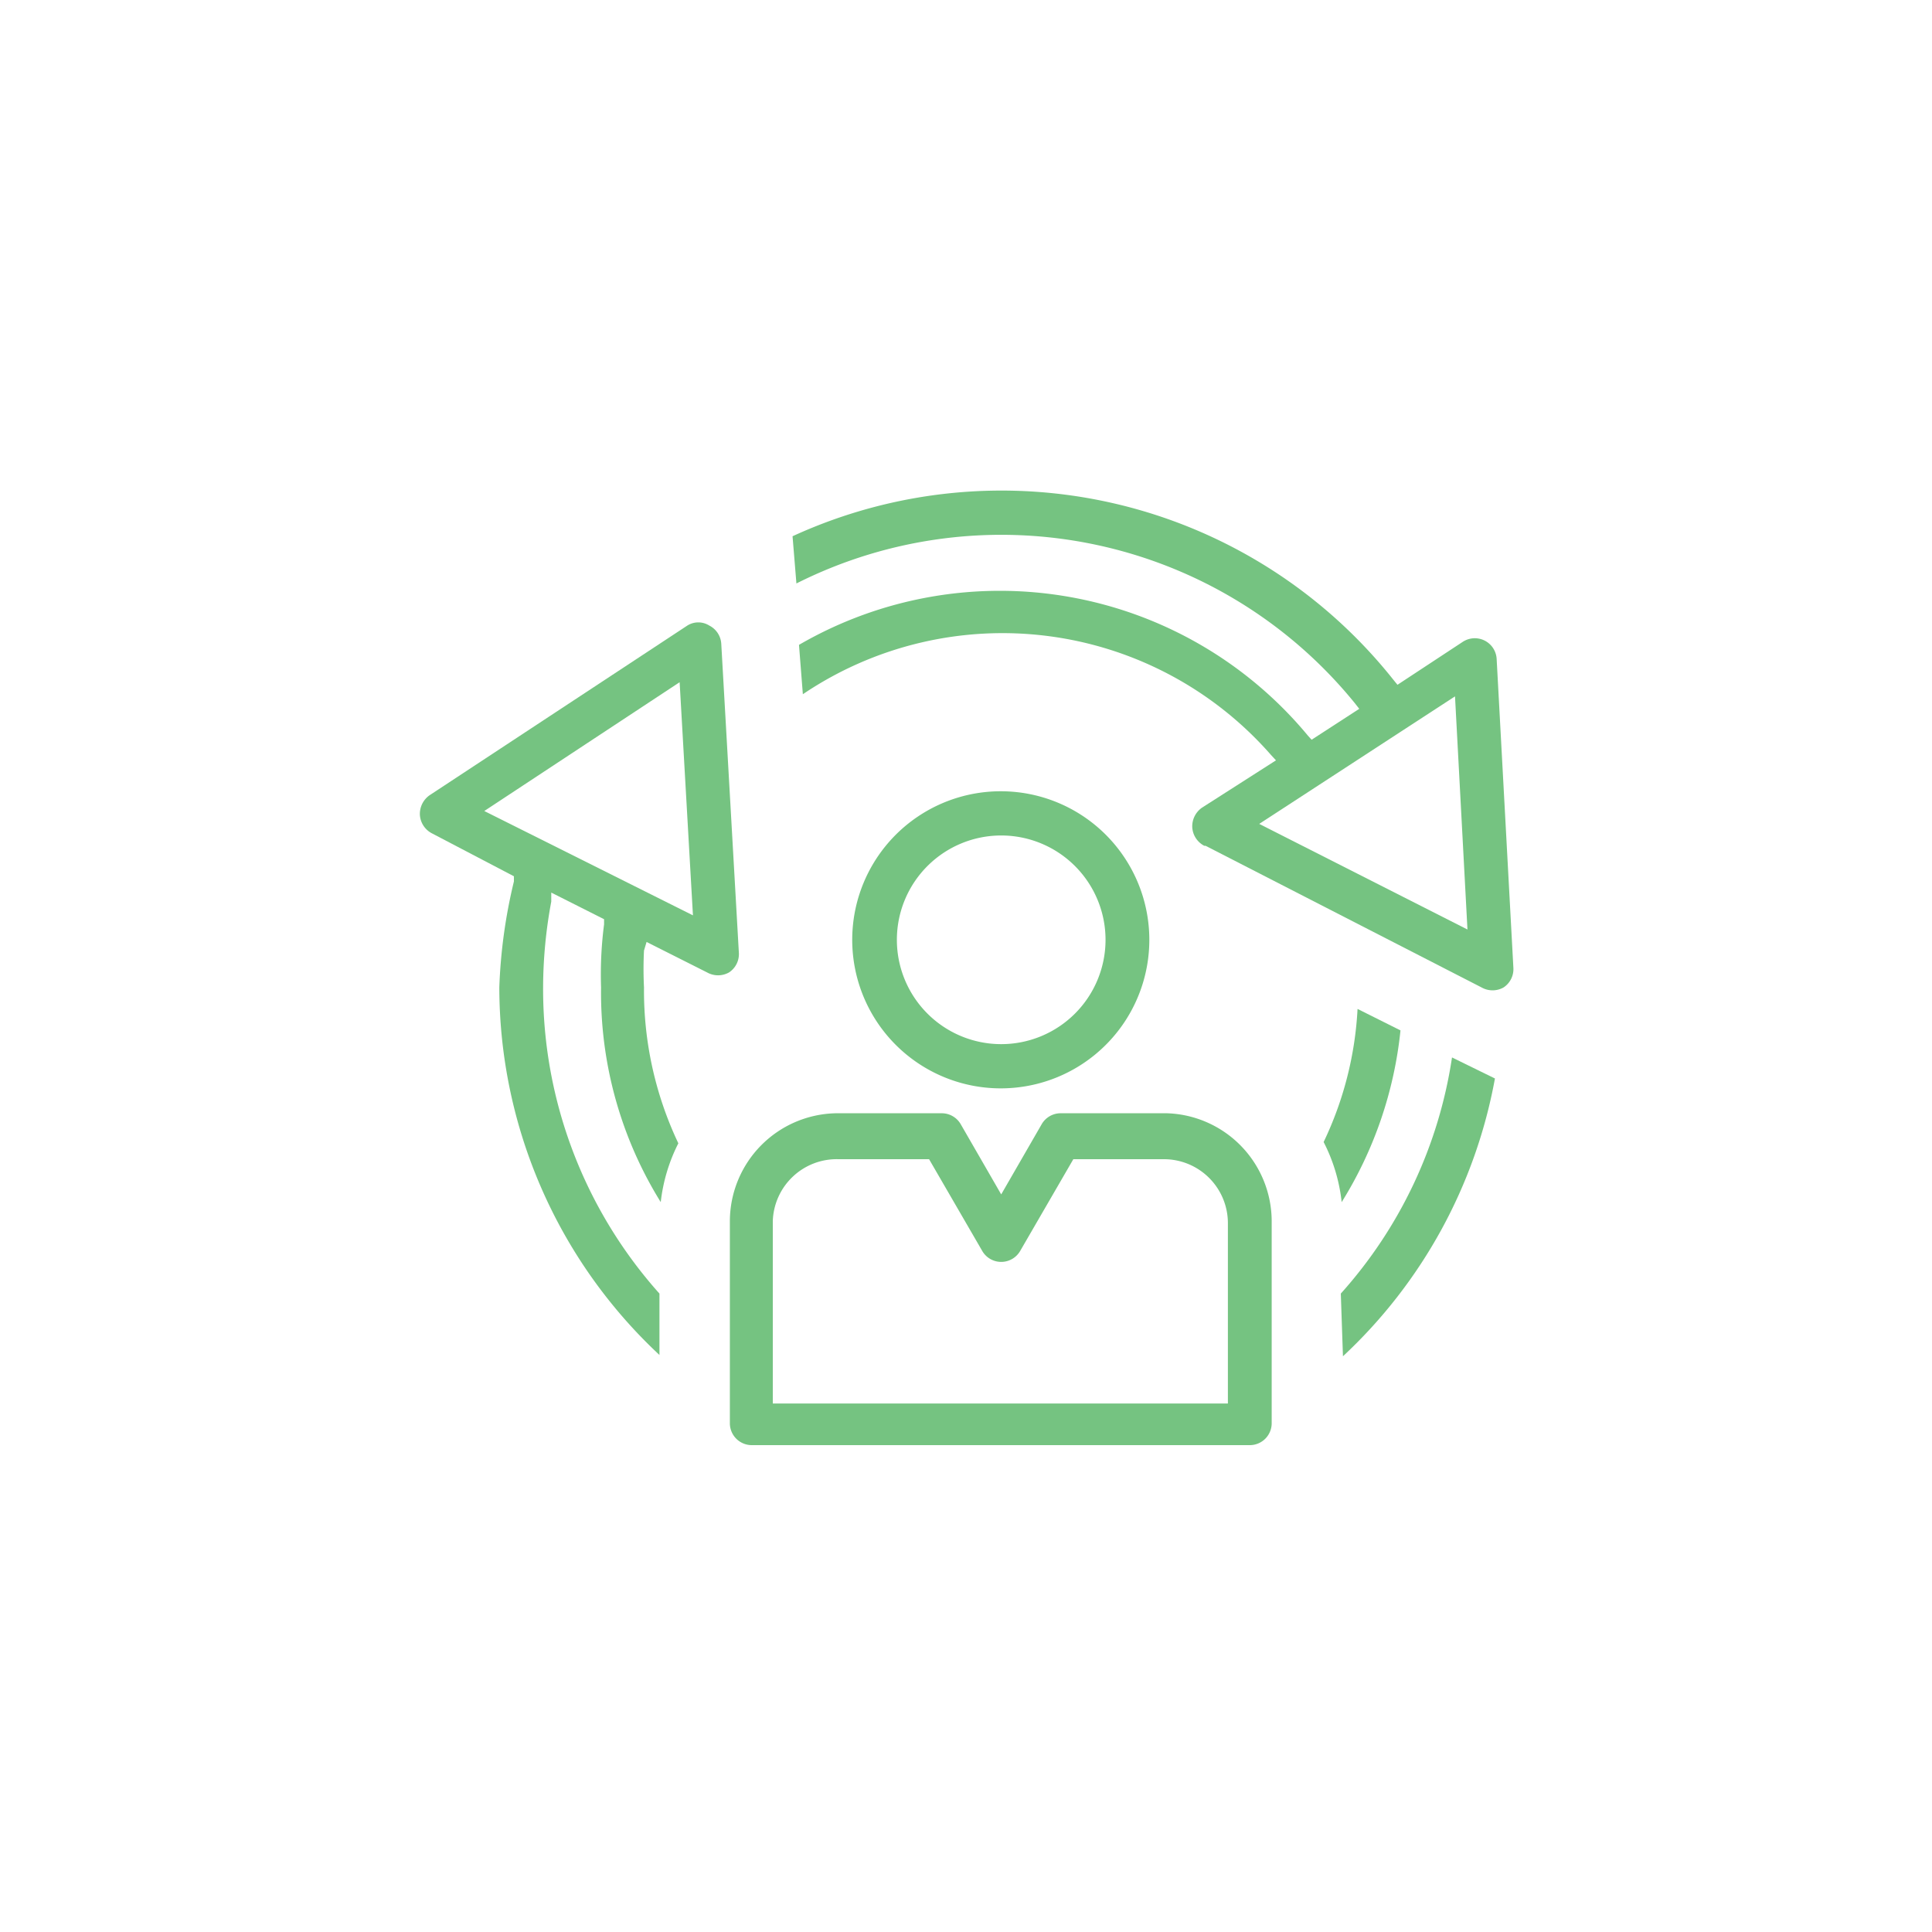 <svg id="Layer_1" data-name="Layer 1" xmlns="http://www.w3.org/2000/svg" xmlns:xlink="http://www.w3.org/1999/xlink" width="45" height="45" viewBox="0 0 45 45"><defs><style>.cls-1{fill:none;}.cls-2{clip-path:url(#clip-path);}.cls-3{fill:#75c381;}</style><clipPath id="clip-path"><rect class="cls-1" x="9.75" y="11.34" width="25.5" height="22.32"/></clipPath></defs><title>icon_strategy_susframework-leaders-green</title><g class="cls-2"><path class="cls-3" d="M11.28,18.89l4.55-3,.31,5.43Zm3.78,3.05,1.41.71a.52.52,0,0,0,.51,0,.51.51,0,0,0,.23-.45L16.8,15a.51.51,0,0,0-.28-.43.48.48,0,0,0-.51,0l-6,3.95a.53.53,0,0,0-.23.46.52.52,0,0,0,.28.43l1.91,1,0,.12A12.27,12.27,0,0,0,11.63,23a11.73,11.73,0,0,0,3.73,8.56V30.13A10.64,10.64,0,0,1,12.65,23a11,11,0,0,1,.19-2l0-.21,1.23.62,0,.12A9.05,9.05,0,0,0,14,23,9.25,9.25,0,0,0,15.39,28a4,4,0,0,1,.41-1.37A8.29,8.29,0,0,1,15,23a8.43,8.43,0,0,1,0-.86Z"/><path class="cls-3" d="M33.89,16.22l.29,5.43-4.85-2.46ZM28.08,19.7,34.51,23a.52.52,0,0,0,.51,0,.51.51,0,0,0,.23-.45l-.39-7.2a.51.51,0,0,0-.79-.4l-1.52,1-.09-.11a11.66,11.66,0,0,0-14-3.35l.09,1.1a10.61,10.61,0,0,1,13,2.78l.11.14-1.11.72-.09-.1a9.32,9.32,0,0,0-11.85-2.11l.09,1.15A8.31,8.31,0,0,1,29.6,17.58l.12.13L28,18.81a.53.53,0,0,0-.23.46.52.52,0,0,0,.28.43"/><path class="cls-3" d="M31.28,31.59a11.71,11.71,0,0,0,3.54-6.47l-1-.49a10.57,10.57,0,0,1-2.59,5.5Z"/><path class="cls-3" d="M32.62,24l-1-.5a8.16,8.16,0,0,1-.79,3.1A4,4,0,0,1,31.25,28a9.37,9.37,0,0,0,1.37-4"/><path class="cls-3" d="M18,28.44A1.49,1.49,0,0,1,19.53,27h2.11l1.24,2.14a.51.51,0,0,0,.88,0L25,27h2.11a1.49,1.49,0,0,1,1.49,1.49v4.2H18Zm-1,0v4.71a.51.51,0,0,0,.51.51H29.11a.51.51,0,0,0,.51-.51V28.44a2.52,2.52,0,0,0-2.44-2.51H24.7a.51.51,0,0,0-.44.26l-.94,1.63-.94-1.63a.51.51,0,0,0-.44-.26H19.47A2.52,2.52,0,0,0,17,28.44"/><path class="cls-3" d="M23.32,24.32a2.43,2.43,0,1,1,2.43-2.43,2.43,2.43,0,0,1-2.43,2.43m0-5.89a3.46,3.46,0,1,0,3.45,3.46,3.46,3.46,0,0,0-3.45-3.46"/></g></svg>